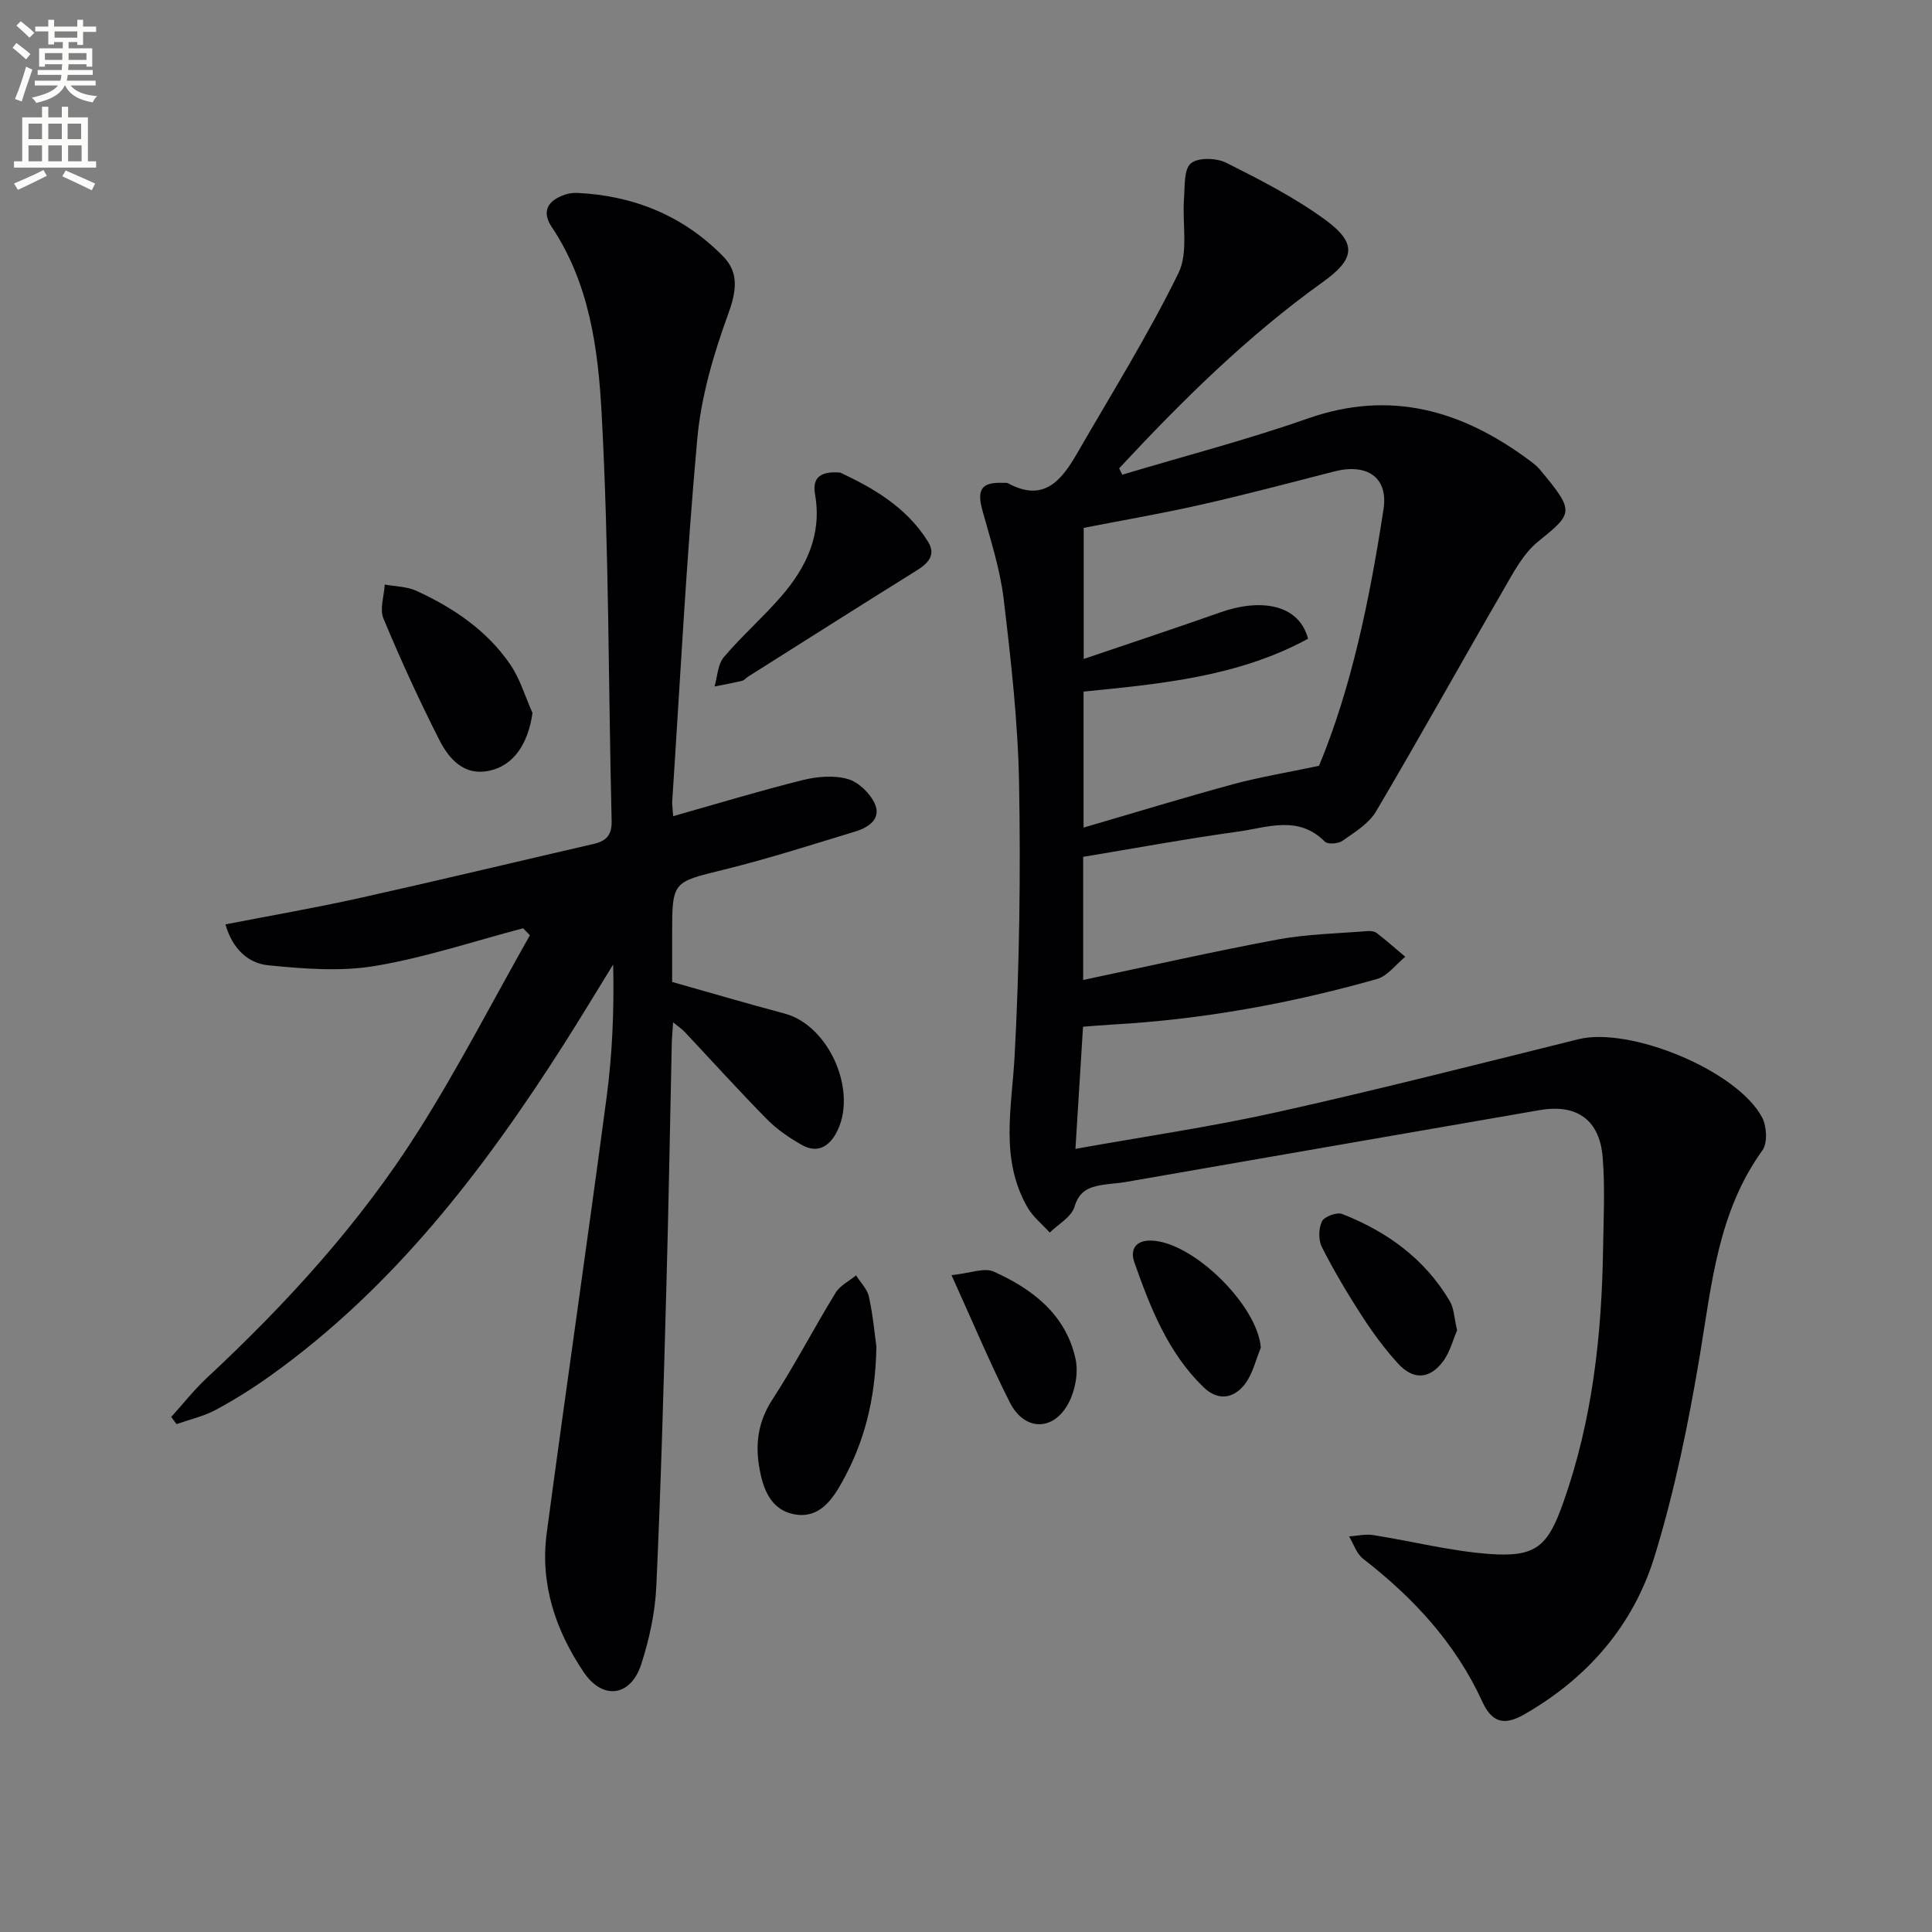 <svg enable-background="new 0 0 400 400" viewBox="0 0 400 400" xmlns="http://www.w3.org/2000/svg"><rect x="0" y="0" width="400" height="400" fill="#808080" stroke="none"/><path d="m2.6 9.9.8-1c.9.7 1.9 1.4 2.9 2.3l-.9 1.1c-1.1-1-2-1.8-2.8-2.4zm.5 10.6c.9-2.1 1.6-4.3 2.3-6.7.4.2.8.4 1.3.6-.7 2.1-1.5 4.3-2.2 6.6zm.3-15.2.9-.9c1 .8 2 1.6 2.8 2.4l-1 1c-.9-.9-1.8-1.7-2.7-2.5zm12.6-1.2h1.2v1.4h2.7v1.1h-2.7v2.7h-1.2v-.6h-1.8v1.3h4.9v3.8h-1.2v-.5h-3.7c0 .4-.1.9-.1 1.2h5.1v1h-5.2c0 .5-.1.9-.2 1.2h6v1h-5.2c1.1 1.3 2.9 2 5.5 2.2-.4.4-.7.8-.9 1.3-2.9-.5-4.8-1.6-5.7-3.5h-.1c-.8 1.7-2.7 2.9-5.9 3.6-.2-.4-.6-.8-.9-1.1 2.8-.6 4.6-1.4 5.4-2.5h-4.8v-1h5.3c.1-.3.2-.7.2-1.2h-4.9v-1h5c0-.4 0-.8.1-1.2h-3.6v.5h-1.2v-3.8h4.9v-1.3h-1.8v.5h-1.2v-2.7h-2.7v-1h2.7v-1.4h1.2v1.4h4.8zm-6.7 8.3h3.6c0-.4 0-.9 0-1.4h-3.6zm1.9-4.6h4.8v-1.3h-4.7v1.3zm6.7 3.2h-3.7v1.4h3.7z" fill="#fbfcfa"/><path d="m8.7 22.1h1.3v2.2h2.8v-2.2h1.3v2.2h4.1v9.1h1.7v1.3h-17v-1.3h1.7v-9.1h4.1zm.3 13.1.7 1.2c-1.8.9-3.8 1.9-6 2.9-.2-.4-.5-.8-.8-1.3 2.3-1 4.4-1.9 6.1-2.8zm-3.1-6.4h2.8v-3.2h-2.8zm0 4.6h2.8v-3.3h-2.8zm4.1-4.6h2.8v-3.2h-2.8zm0 4.6h2.8v-3.3h-2.8zm3.6 1.9c2.1.9 4.1 1.8 6.1 2.7l-.7 1.4c-2.2-1.1-4.2-2-6.1-2.9zm3.2-9.7h-2.8v3.2h2.8zm-2.7 7.8h2.8v-3.3h-2.8z" fill="#fbfcfa"/><g fill="#010104"><path d="m232.35 98.28c12.8-3.84 25.77-7.2 38.37-11.62 17.15-6.03 31.95-1.71 45.83 8.58.8.59 1.62 1.21 2.25 1.96 7.3 8.76 6.96 9-.38 14.95-3.09 2.51-5.14 6.48-7.2 10.05-8.83 15.24-17.38 30.66-26.34 45.82-1.49 2.52-4.43 4.29-6.94 6.06-.87.62-3.05.78-3.65.17-5.5-5.56-11.94-2.9-18-2.07-10.65 1.47-21.23 3.43-32.03 5.22v25.49c13.54-2.85 26.87-5.88 40.29-8.38 6.1-1.13 12.39-1.23 18.6-1.74.63-.05 1.45.06 1.92.43 2.01 1.56 3.93 3.25 5.88 4.89-1.95 1.58-3.66 3.98-5.88 4.61-17.94 5.08-36.22 8.39-54.87 9.43-1.97.11-3.93.29-5.97.44-.53 8.48-1.03 16.55-1.57 25.29 14.17-2.54 28.1-4.56 41.79-7.61 20.87-4.65 41.59-9.94 62.34-15.09 10.7-2.65 32.91 6.48 38.05 16.22.96 1.83 1.14 5.27.05 6.79-9.19 12.73-10.49 27.63-12.95 42.4-2.34 14.03-5.21 28.09-9.38 41.67-4.39 14.27-13.85 25.2-27.03 32.74-4.14 2.37-6.68 1.6-8.62-2.64-5.53-12.1-14.26-21.53-24.68-29.6-1.36-1.05-1.97-3.07-2.92-4.64 1.66-.11 3.38-.53 4.98-.28 8.02 1.26 15.98 3.31 24.04 3.91 9.8.73 12.16-1.65 15.38-10.78 6-16.99 7.92-34.58 8.19-52.43.1-6.29.42-12.62-.08-18.87-.61-7.77-5.33-11.14-13-9.82-28.61 4.93-57.21 9.94-85.82 14.9-1.64.28-3.31.34-4.95.62-2.66.46-4.64 1.28-5.59 4.51-.62 2.1-3.34 3.58-5.12 5.33-1.55-1.72-3.46-3.23-4.59-5.19-5.8-10.04-3.25-20.71-2.68-31.44 1-18.74 1.25-37.55.92-56.32-.23-12.76-1.68-25.53-3.19-38.22-.74-6.2-2.73-12.28-4.4-18.34-1.2-4.36-.2-5.89 4.32-5.71.33.01.72-.05.99.09 7.47 4.06 11.13-.72 14.33-6.26 7.12-12.34 14.68-24.48 20.94-37.24 2.11-4.31.76-10.29 1.16-15.49.19-2.52-.06-5.99 1.41-7.24 1.48-1.26 5.28-1.15 7.31-.14 7.09 3.56 14.25 7.22 20.62 11.89 6.65 4.89 5.93 8.14-.61 12.82-15.6 11.17-29.16 24.58-42.16 38.56.24.48.44.9.64 1.32zm40.74 60.27c6.76-16.26 10.51-34.6 13.35-53.11 1.02-6.63-3.42-9.57-10.2-7.83-9.15 2.35-18.29 4.78-27.5 6.86-8.16 1.85-16.43 3.27-24.37 4.82v27.14c9.86-3.35 19.13-6.41 28.33-9.66 8.09-2.86 16.18-1.84 18.12 5.47-14.5 7.91-30.66 9.36-46.48 10.95v28.15c10.71-3.12 20.85-6.23 31.08-9.01 5.35-1.44 10.86-2.34 17.67-3.78z"/><path d="m139.37 168.98c9.26-2.62 17.97-5.27 26.78-7.46 2.99-.75 6.47-1.05 9.35-.24 2.24.63 4.66 2.97 5.63 5.15 1.38 3.1-1.32 4.9-4.01 5.71-9.03 2.75-18.03 5.64-27.19 7.9-10.71 2.63-10.77 2.37-10.77 13.49v9.77c7.99 2.26 15.6 4.5 23.26 6.54 9.33 2.47 15.36 16.4 10.65 24.85-1.63 2.93-4.08 4.05-7.05 2.36-2.57-1.46-5.12-3.18-7.18-5.27-5.84-5.92-11.41-12.1-17.11-18.16-.51-.54-1.15-.96-2.37-1.96-.13 2.02-.26 3.28-.28 4.54-.37 16.81-.65 33.62-1.12 50.43-.57 20.62-1.13 41.25-2.08 61.86-.25 5.4-1.45 10.89-3.11 16.05-2.17 6.72-7.97 7.54-11.93 1.65-5.8-8.61-9.06-18.25-7.65-28.78 4.03-30.12 8.41-60.19 12.41-90.31 1.19-8.96 1.56-18.03 1.35-27.41-3.44 5.57-6.81 11.19-10.33 16.71-16.58 25.97-35.16 50.19-60.54 68.36-3.64 2.61-7.46 5.01-11.4 7.13-2.52 1.35-5.41 2-8.14 2.96-.36-.5-.73-.99-1.09-1.49 2.46-2.71 4.74-5.62 7.41-8.11 16.51-15.39 31.68-32 43.75-51.08 8.31-13.13 15.44-27 23.1-40.54-.47-.48-.94-.96-1.41-1.44-10.2 2.68-20.29 6.07-30.65 7.8-7.18 1.2-14.79.59-22.12-.14-4.18-.41-7.44-3.45-8.85-8.47 9.41-1.83 18.63-3.42 27.76-5.45 16.19-3.6 32.32-7.48 48.49-11.21 2.61-.6 3.78-1.84 3.7-4.8-.68-28.12-.54-56.27-2.07-84.34-.72-13.24-2.49-26.86-10.31-38.55-2.25-3.36-.73-5.59 2.78-6.75.77-.26 1.64-.37 2.46-.34 11.75.55 22.02 4.75 30.25 13.16 3.28 3.35 2.75 7.19 1.04 11.87-3.04 8.33-5.62 17.13-6.42 25.92-2.27 24.99-3.54 50.06-5.19 75.1-.02.78.12 1.61.2 2.99z"/><path d="m181.45 278.82c-.21 11.29-2.64 20.02-7.15 28.11-2.04 3.66-4.72 7.39-9.54 6.64-5.28-.82-6.84-5.44-7.59-9.95-.8-4.81-.17-9.37 2.69-13.77 4.68-7.2 8.64-14.85 13.13-22.18.92-1.51 2.81-2.43 4.25-3.62.92 1.48 2.33 2.85 2.67 4.45.86 4.02 1.24 8.16 1.54 10.32z"/><path d="m173.96 97.84c6.41 3.03 13.63 6.95 18.19 14.33 1.7 2.76-.01 4.48-2.41 5.97-11.66 7.26-23.26 14.63-34.87 21.96-.42.26-.77.75-1.21.85-1.89.45-3.81.8-5.72 1.18.6-2.05.65-4.57 1.92-6.07 3.74-4.42 8.15-8.26 11.94-12.65 5.14-5.96 8.39-12.7 6.96-20.97-.51-2.85.29-5.01 5.2-4.6z"/><path d="m110.25 147.62c-.93 6.42-3.9 10.93-9.08 11.98-5.12 1.03-8.19-2.46-10.16-6.31-4.2-8.25-8.06-16.68-11.62-25.23-.82-1.97.13-4.67.27-7.04 2.21.41 4.61.41 6.59 1.32 7.62 3.51 14.53 8.16 19.34 15.16 2.08 3.01 3.14 6.72 4.66 10.12z"/><path d="m301.68 275.43c-.83 1.89-1.47 4.53-2.97 6.51-2.78 3.65-6.13 3.79-9.26.37-2.78-3.04-5.26-6.43-7.5-9.89-2.97-4.59-5.77-9.31-8.25-14.18-.75-1.47-.72-3.87-.01-5.36.48-1 3.08-1.97 4.18-1.54 9.3 3.63 17.12 9.3 22.29 18.04.88 1.47.9 3.46 1.52 6.05z"/><path d="m261.04 279.01c-1.06 2.54-1.66 5.42-3.28 7.53-2.32 3.02-5.56 3.6-8.6.65-7.38-7.17-11.01-16.48-14.32-25.89-.89-2.54.24-4.56 3.54-4.45 8.7.28 21.99 13.45 22.66 22.16z"/><path d="m197 264.01c3.85-.4 6.76-1.62 8.73-.74 8.08 3.62 14.97 8.92 16.96 18.14.6 2.81-.07 6.42-1.42 9.01-3.11 5.97-9.17 5.93-12.21-.09-4.09-8.09-7.59-16.48-12.06-26.32z"/></g></svg>
